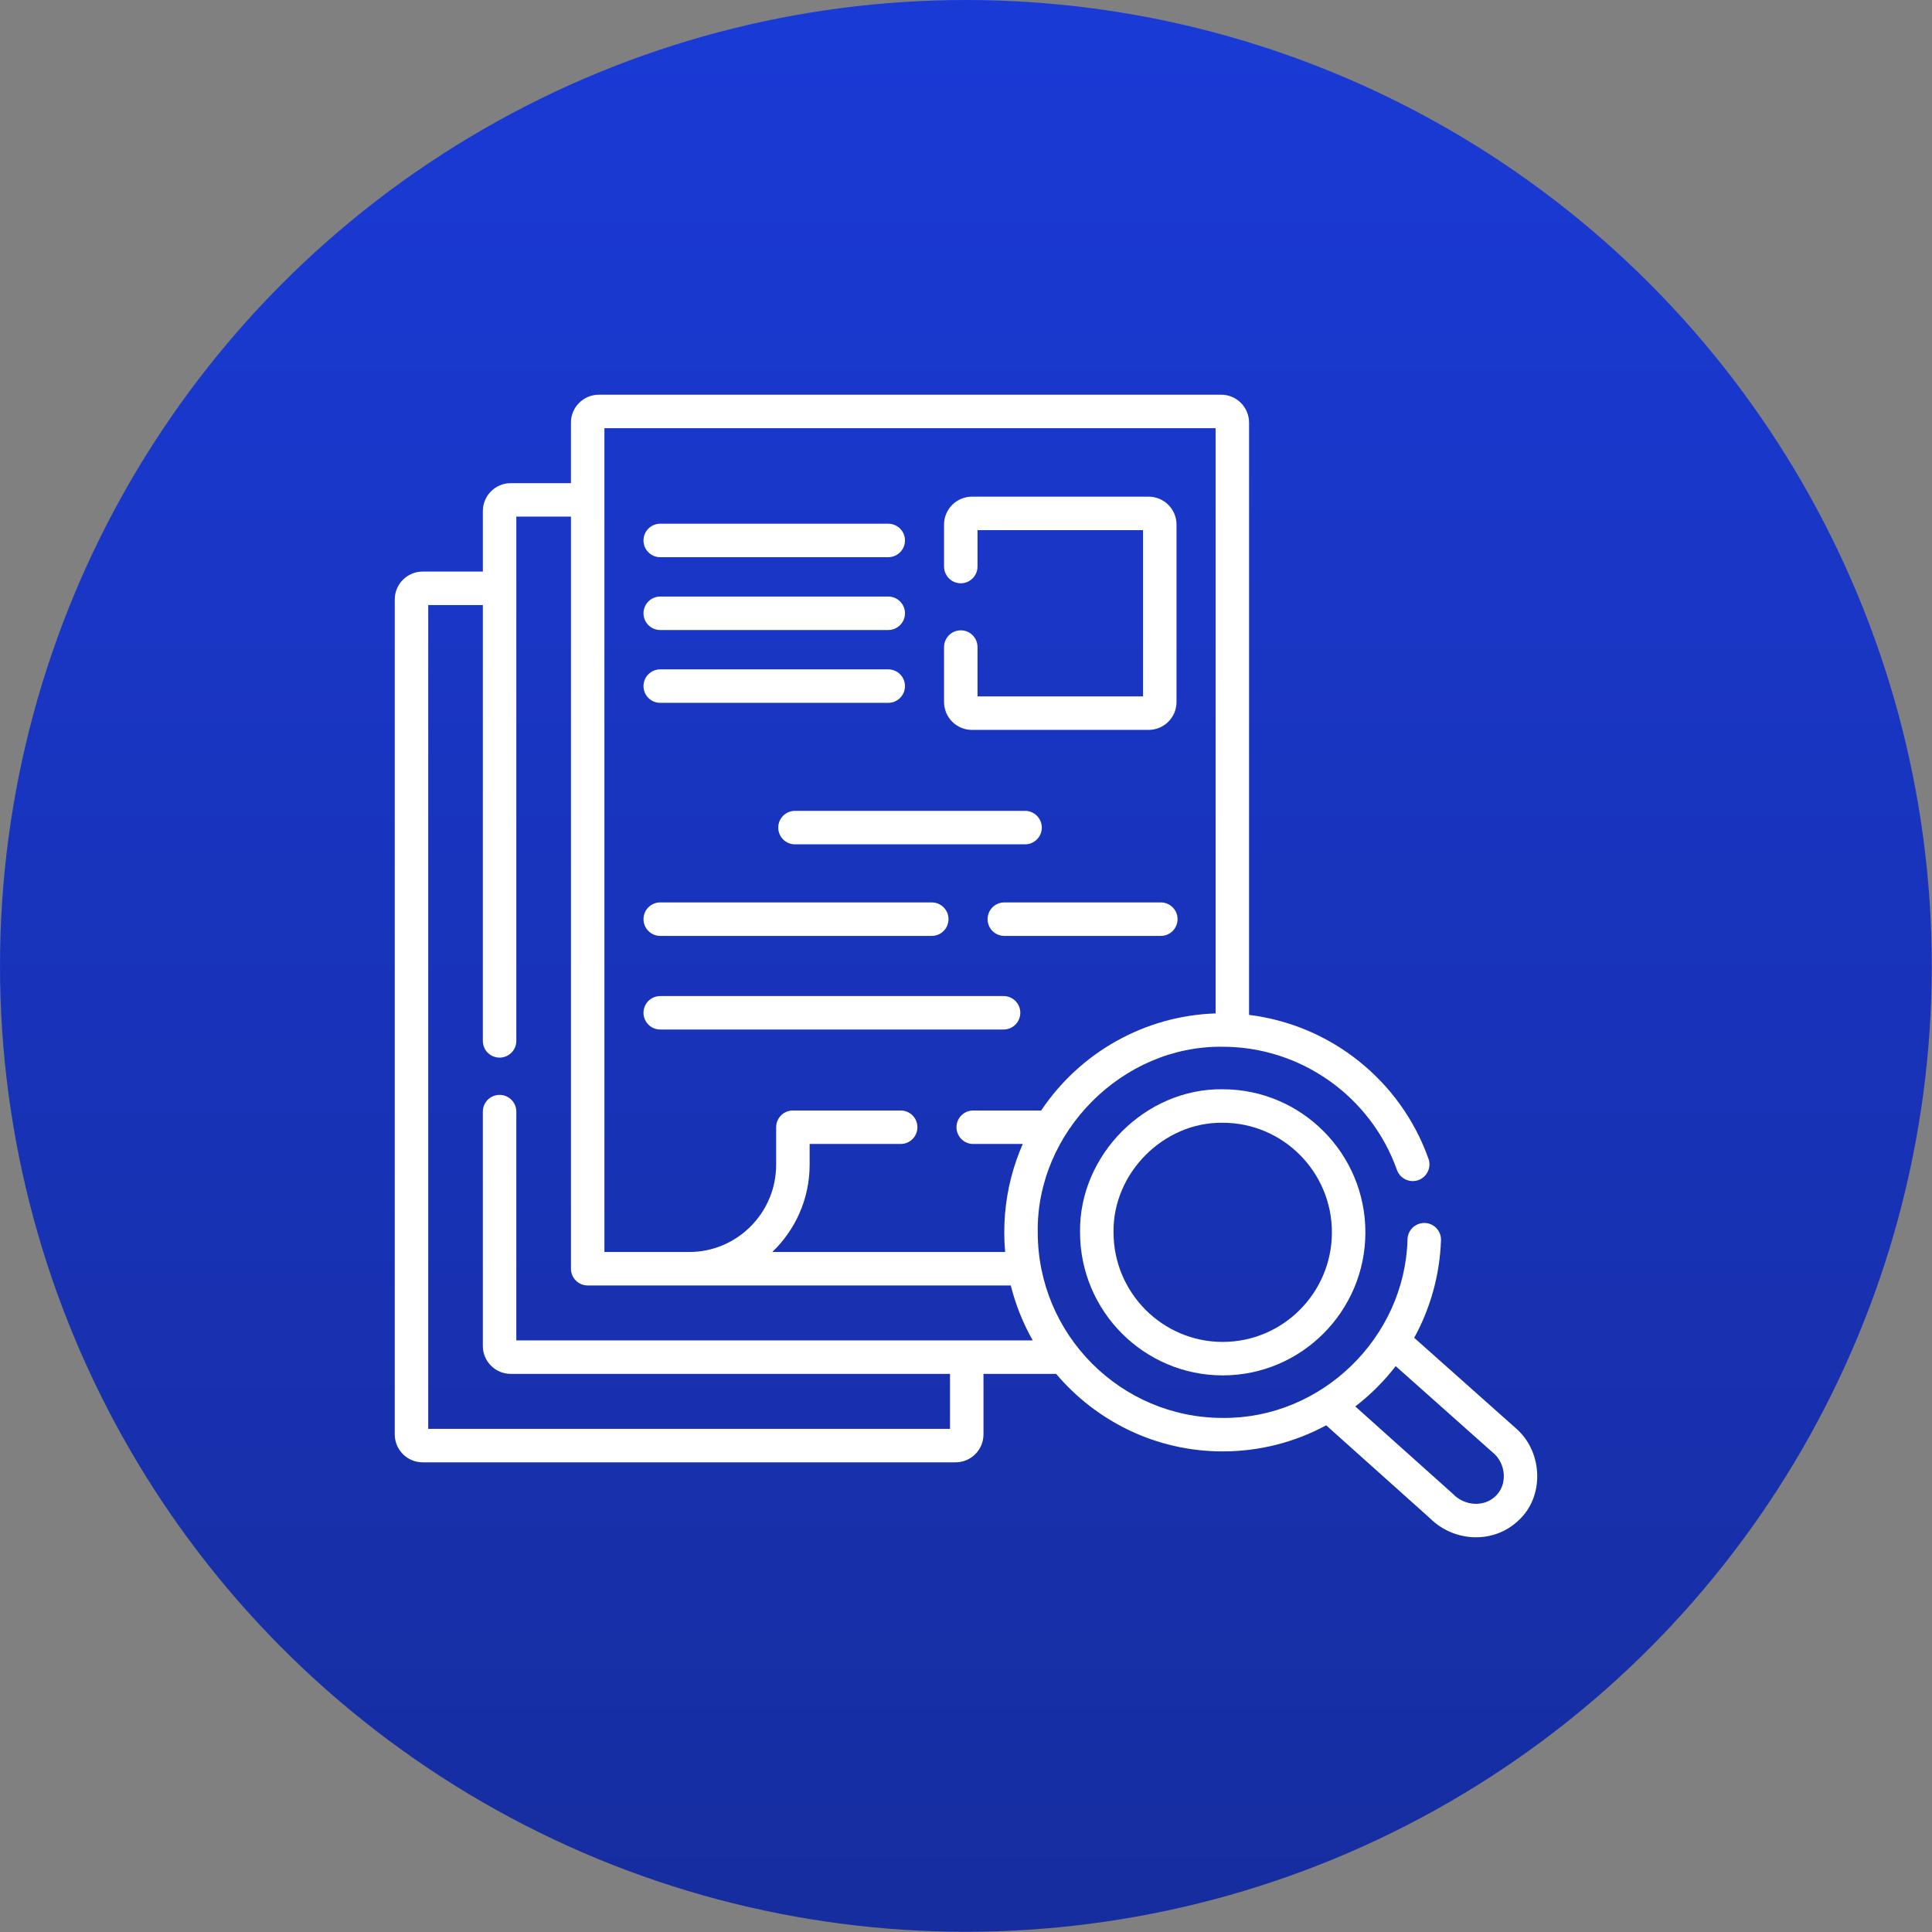 <svg width="186" height="186" viewBox="0 0 186 186" fill="none" xmlns="http://www.w3.org/2000/svg">
<rect x="0" y="0" width="186" height="186" fill="#808080" stroke="none"/>
<circle cx="92.989" cy="92.989" r="92.989" fill="url(#paint0_linear_382_780)"/>
<g clip-path="url(#clip0_382_780)">
<path d="M93.572 70.269H110.582C112.063 70.269 113.267 69.064 113.267 67.583V50.501C113.267 49.02 112.063 47.815 110.582 47.815H93.572C92.091 47.815 90.887 49.02 90.887 50.501V54.543C90.887 55.433 91.608 56.154 92.498 56.154C93.388 56.154 94.109 55.433 94.109 54.543V51.038H110.044V67.046H94.109V62.296C94.109 61.406 93.388 60.684 92.498 60.684C91.608 60.684 90.887 61.406 90.887 62.296V67.583C90.887 69.064 92.091 70.269 93.572 70.269Z" fill="white"/>
<path d="M63.562 67.665H85.514C86.404 67.665 87.126 66.944 87.126 66.054C87.126 65.164 86.404 64.442 85.514 64.442H63.562C62.672 64.442 61.951 65.164 61.951 66.054C61.951 66.944 62.673 67.665 63.562 67.665Z" fill="white"/>
<path d="M100.298 79.676C100.298 78.786 99.576 78.064 98.686 78.064H76.535C75.645 78.064 74.924 78.786 74.924 79.676C74.924 80.566 75.645 81.287 76.535 81.287H98.686C99.576 81.287 100.298 80.566 100.298 79.676Z" fill="white"/>
<path d="M63.562 60.654H85.514C86.404 60.654 87.126 59.933 87.126 59.043C87.126 58.153 86.404 57.432 85.514 57.432H63.562C62.672 57.432 61.951 58.153 61.951 59.043C61.951 59.933 62.673 60.654 63.562 60.654Z" fill="white"/>
<path d="M63.562 53.643H85.514C86.404 53.643 87.126 52.921 87.126 52.031C87.126 51.141 86.404 50.42 85.514 50.42H63.562C62.672 50.42 61.951 51.141 61.951 52.031C61.951 52.921 62.673 53.643 63.562 53.643Z" fill="white"/>
<path d="M63.562 99.115H96.618C97.508 99.115 98.229 98.394 98.229 97.504C98.229 96.614 97.508 95.893 96.618 95.893H63.562C62.672 95.893 61.951 96.614 61.951 97.504C61.951 98.394 62.673 99.115 63.562 99.115Z" fill="white"/>
<path d="M63.562 90.102H89.705C90.595 90.102 91.316 89.38 91.316 88.49C91.316 87.6 90.595 86.879 89.705 86.879H63.562C62.672 86.879 61.951 87.6 61.951 88.49C61.951 89.38 62.673 90.102 63.562 90.102Z" fill="white"/>
<path d="M111.756 86.879H96.689C95.799 86.879 95.078 87.6 95.078 88.49C95.078 89.38 95.799 90.102 96.689 90.102H111.756C112.646 90.102 113.368 89.38 113.368 88.49C113.368 87.6 112.646 86.879 111.756 86.879Z" fill="white"/>
<path d="M146.125 137.673C146.106 137.654 146.086 137.635 146.065 137.617L136.149 128.794C137.716 125.939 138.61 122.741 138.729 119.407C138.761 118.518 138.065 117.771 137.176 117.739C136.285 117.713 135.54 118.403 135.508 119.292C135.264 128.784 127.224 136.603 117.713 136.508C107.895 136.508 99.907 128.493 99.907 118.641C99.758 108.987 108.072 100.638 117.713 100.775C125.224 100.775 131.966 105.541 134.489 112.635C134.787 113.474 135.709 113.912 136.547 113.614C137.385 113.315 137.823 112.394 137.525 111.556C134.834 103.988 128.074 98.665 120.252 97.708V40.686C120.252 39.205 119.047 38 117.566 38H57.652C56.171 38 54.966 39.205 54.966 40.686V46.514H49.171C47.69 46.514 46.485 47.718 46.485 49.199V55.027H40.69C39.209 55.027 38.004 56.232 38.004 57.713V138.097C38.004 139.578 39.209 140.783 40.69 140.783H91.998C93.479 140.783 94.683 139.578 94.683 138.097V132.269H101.679C105.539 136.83 111.295 139.731 117.714 139.731C121.241 139.731 124.646 138.858 127.676 137.22L137.668 146.168C140.043 148.522 143.893 148.652 146.277 146.299C148.662 144.02 148.518 139.928 146.125 137.673ZM58.189 41.223H117.029V97.566C110.181 97.789 103.957 101.35 100.238 106.911H93.696C92.805 106.911 92.084 107.632 92.084 108.522C92.084 109.412 92.805 110.134 93.696 110.134H98.466C98.251 110.624 98.052 111.125 97.873 111.637C97.084 113.883 96.684 116.24 96.684 118.641C96.684 119.279 96.714 119.909 96.77 120.533H74.352C76.564 118.414 77.946 115.431 77.946 112.128V110.134H86.711C87.602 110.134 88.323 109.413 88.323 108.522C88.323 107.632 87.602 106.911 86.711 106.911H76.334C75.444 106.911 74.723 107.632 74.723 108.522V112.128C74.723 116.762 70.97 120.533 66.356 120.533H58.189V41.223ZM49.708 129.046V107.02C49.708 106.13 48.987 105.408 48.097 105.408C47.206 105.408 46.485 106.13 46.485 107.02V129.583C46.485 131.064 47.69 132.269 49.171 132.269H91.461V137.56H41.227V58.25H46.485V100.209C46.485 101.099 47.206 101.82 48.097 101.82C48.987 101.82 49.708 101.099 49.708 100.209V49.736H54.967V122.144C54.967 123.034 55.688 123.756 56.578 123.756H97.311C97.779 125.631 98.496 127.407 99.428 129.046H49.708V129.046ZM144.008 144.01C142.893 145.122 141.002 145.008 139.849 143.796L130.478 135.403C131.925 134.294 133.259 132.963 134.368 131.522L143.889 139.994C144.988 141.052 145.115 142.944 144.008 144.01Z" fill="white"/>
<path d="M117.715 104.868C110.28 104.763 103.867 111.198 103.98 118.641C103.98 126.235 110.142 132.413 117.715 132.413C125.289 132.413 131.45 126.235 131.45 118.641C131.45 111.047 125.289 104.868 117.715 104.868ZM117.715 129.191C111.919 129.191 107.203 124.458 107.203 118.641C107.115 112.941 112.023 108.01 117.715 108.091C123.512 108.091 128.227 112.823 128.227 118.641C128.227 124.458 123.512 129.191 117.715 129.191Z" fill="white"/>
</g>
<defs>
<linearGradient id="paint0_linear_382_780" x1="92.989" y1="0" x2="92.989" y2="185.978" gradientUnits="userSpaceOnUse">
<stop stop-color="#1A3AD6"/>
<stop offset="1" stop-color="#162D9F"/>
</linearGradient>
<clipPath id="clip0_382_780">
<rect width="110" height="110" fill="white" transform="translate(38 38)"/>
</clipPath>
</defs>
</svg>
